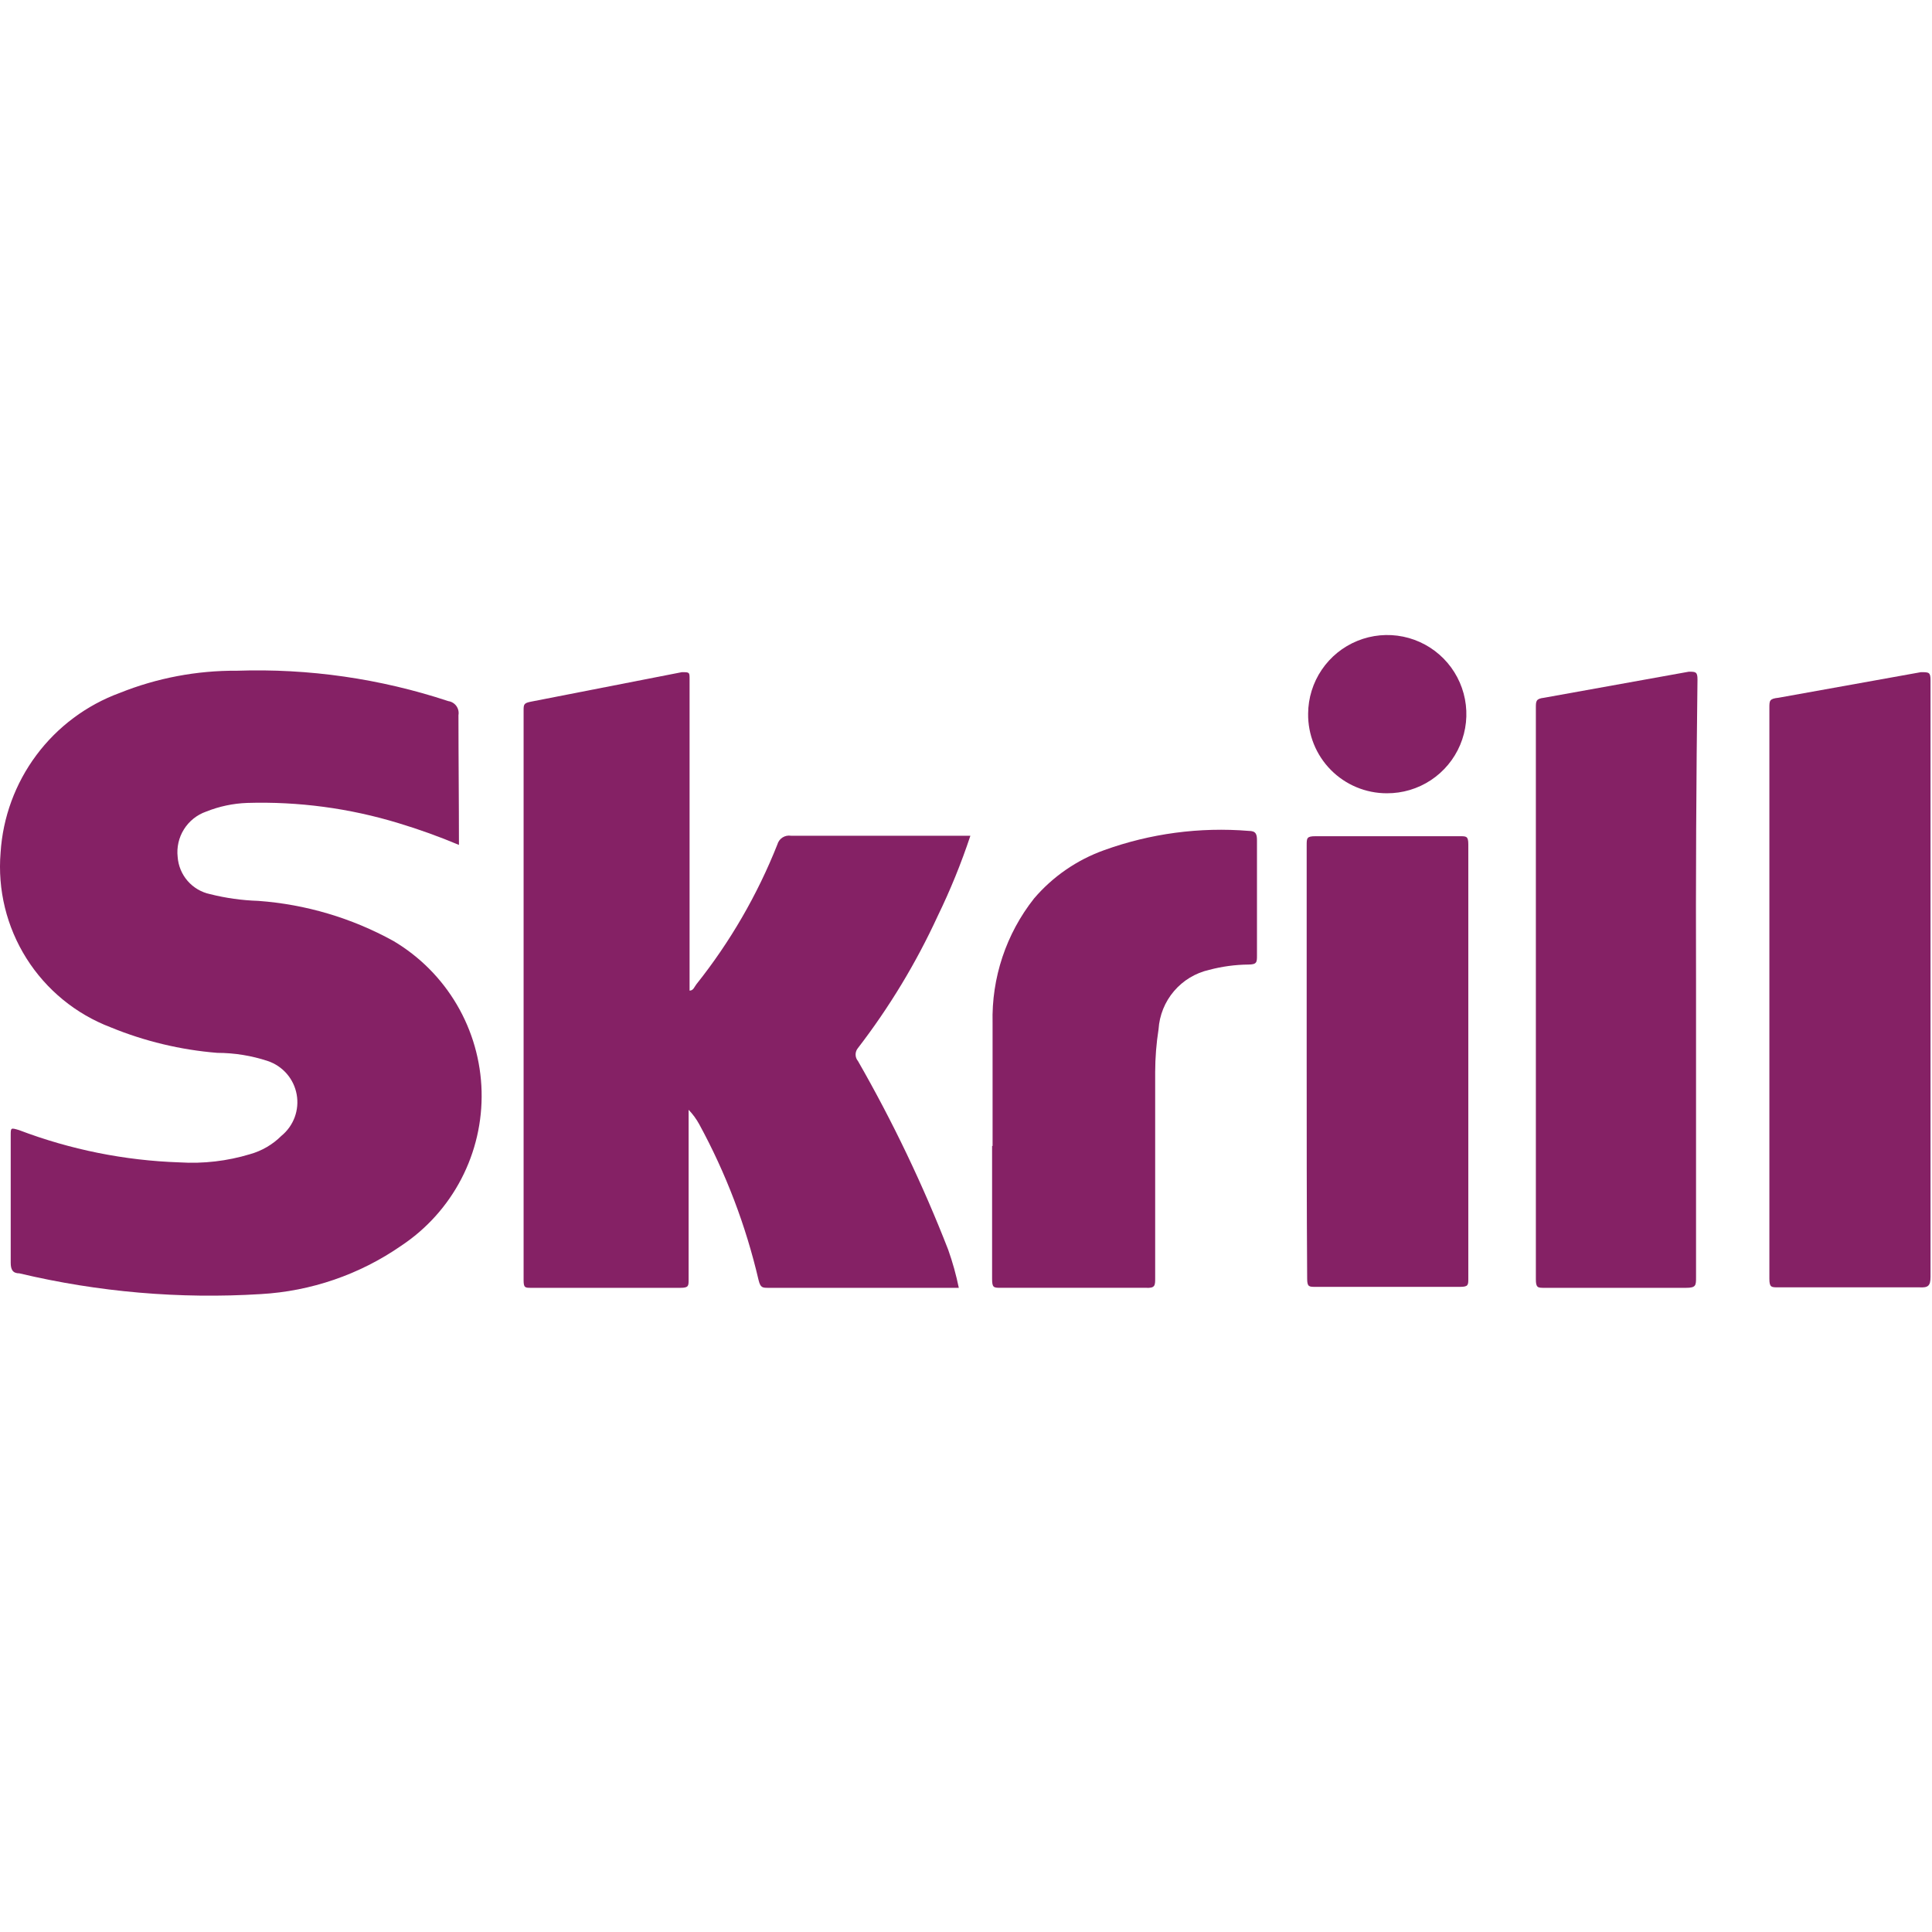 <?xml version="1.0"?>
<svg xmlns="http://www.w3.org/2000/svg" width="30" height="30" viewBox="0 0 251 86" fill="none">
<path d="M59.625 27.268C57.064 26.192 54.449 25.25 51.79 24.447C45.416 22.501 38.768 21.612 32.107 21.814C30.279 21.88 28.477 22.262 26.779 22.942C25.586 23.36 24.571 24.171 23.899 25.242C23.227 26.312 22.939 27.579 23.081 28.835C23.164 29.985 23.618 31.078 24.375 31.949C25.133 32.819 26.152 33.42 27.28 33.661C29.332 34.178 31.434 34.472 33.549 34.539C39.706 34.986 45.694 36.76 51.1 39.742C54.51 41.759 57.35 44.61 59.356 48.026C61.362 51.442 62.467 55.312 62.567 59.272C62.667 63.232 61.76 67.153 59.929 70.666C58.099 74.18 55.406 77.17 52.103 79.358C46.717 83.088 40.404 85.258 33.862 85.626C23.339 86.277 12.778 85.369 2.521 82.93C1.643 82.93 1.392 82.429 1.392 81.551C1.392 76.035 1.392 70.519 1.392 65.003C1.392 64 1.392 64 2.458 64.314C9.136 66.856 16.189 68.275 23.331 68.513C26.421 68.706 29.52 68.345 32.483 67.448C34.023 67.016 35.426 66.195 36.558 65.066C37.339 64.429 37.935 63.594 38.285 62.649C38.634 61.704 38.724 60.682 38.544 59.69C38.365 58.699 37.924 57.773 37.266 57.01C36.608 56.246 35.757 55.673 34.803 55.35C32.679 54.646 30.457 54.287 28.221 54.284C23.459 53.898 18.787 52.777 14.368 50.962C9.848 49.239 6.011 46.095 3.433 42.003C0.855 37.91 -0.323 33.091 0.076 28.271C0.366 23.683 1.984 19.279 4.733 15.595C7.482 11.911 11.244 9.106 15.559 7.522C20.4 5.58 25.574 4.601 30.791 4.639C40.104 4.325 49.399 5.662 58.246 8.588C58.453 8.618 58.652 8.69 58.831 8.798C59.01 8.907 59.165 9.05 59.288 9.219C59.41 9.389 59.498 9.581 59.545 9.785C59.592 9.989 59.598 10.2 59.562 10.406C59.562 15.985 59.625 21.564 59.625 27.268Z" fill="#852165"/>
<path d="M124.565 84.811H99.868C99.053 84.811 98.803 84.811 98.552 83.808C96.906 76.742 94.312 69.931 90.842 63.561C90.467 62.876 90.004 62.244 89.463 61.681V62.746C89.463 69.767 89.463 76.725 89.463 83.745C89.463 84.56 89.463 84.811 88.397 84.811H69.028C68.213 84.811 68.025 84.811 68.025 83.808C68.025 59.152 68.025 34.497 68.025 9.841C68.025 9.026 68.025 8.838 69.028 8.65L88.585 4.827C89.588 4.827 89.588 4.827 89.588 5.767C89.588 18.93 89.588 32.073 89.588 45.195V46.198C90.09 46.198 90.215 45.696 90.466 45.383C94.853 39.876 98.402 33.75 100.996 27.205C101.099 26.834 101.335 26.514 101.659 26.306C101.983 26.098 102.372 26.016 102.752 26.076H126.07C124.882 29.656 123.458 33.153 121.807 36.544C119.011 42.617 115.541 48.358 111.465 53.657C111.266 53.894 111.157 54.194 111.157 54.503C111.157 54.813 111.266 55.112 111.465 55.349C115.978 63.215 119.896 71.408 123.186 79.859C123.76 81.475 124.221 83.13 124.565 84.811Z" fill="#852165"/>
<path d="M220.345 44.883C220.345 57.712 220.345 70.562 220.345 83.433C220.345 84.499 220.345 84.812 219.029 84.812H200.663C199.785 84.812 199.535 84.812 199.535 83.684C199.535 58.945 199.535 34.206 199.535 9.467C199.535 8.589 199.535 8.276 200.6 8.151L219.405 4.766C220.283 4.766 220.533 4.766 220.533 5.769C220.366 18.807 220.304 31.845 220.345 44.883Z" fill="#852165"/>
<path d="M250.809 44.881C250.809 57.418 250.809 70.582 250.809 83.369C250.809 84.56 250.496 84.811 249.368 84.748H231.001C230.124 84.748 229.873 84.748 229.873 83.62C229.873 58.881 229.873 34.163 229.873 9.465C229.873 8.525 229.873 8.274 231.064 8.149L249.556 4.827C250.621 4.827 250.809 4.827 250.809 5.892C250.809 18.889 250.809 31.885 250.809 44.881Z" fill="#852165"/>
<path d="M128.953 66.381C128.953 61.053 128.953 55.724 128.953 50.396C128.806 44.541 130.713 38.82 134.344 34.224C136.776 31.379 139.909 29.218 143.433 27.956C149.449 25.782 155.862 24.927 162.238 25.448C163.178 25.448 163.303 25.887 163.303 26.702C163.303 31.675 163.303 36.648 163.303 41.621C163.303 42.498 163.303 42.812 162.175 42.812C160.461 42.83 158.755 43.062 157.098 43.501C155.315 43.904 153.711 44.872 152.525 46.262C151.338 47.651 150.634 49.388 150.516 51.211C150.228 53.057 150.081 54.922 150.077 56.79C150.077 65.733 150.077 74.655 150.077 83.556C150.077 84.496 150.077 84.872 148.886 84.809H130.081C129.078 84.809 128.89 84.809 128.89 83.618C128.89 77.852 128.89 72.147 128.89 66.381H128.953Z" fill="#852165"/>
<path d="M169.76 55.349C169.76 46.009 169.76 36.544 169.76 27.33C169.76 26.389 169.76 26.139 170.888 26.139H189.693C190.508 26.139 190.759 26.139 190.759 27.204C190.759 46.051 190.759 64.856 190.759 83.619C190.759 84.434 190.759 84.685 189.693 84.685H170.888C170.073 84.685 169.823 84.685 169.823 83.619C169.76 74.154 169.76 64.814 169.76 55.349Z" fill="#852165"/>
<path d="M169.948 10.217C169.96 8.184 170.575 6.2 171.715 4.517C172.855 2.833 174.469 1.525 176.352 0.759C178.235 -0.008 180.303 -0.199 182.295 0.21C184.286 0.619 186.112 1.609 187.541 3.055C188.97 4.502 189.938 6.34 190.322 8.336C190.707 10.332 190.491 12.398 189.701 14.272C188.912 16.145 187.584 17.743 185.887 18.862C184.19 19.982 182.198 20.572 180.165 20.56C178.813 20.56 177.474 20.292 176.226 19.77C174.978 19.249 173.846 18.485 172.896 17.523C171.945 16.561 171.195 15.42 170.689 14.166C170.183 12.912 169.931 11.569 169.948 10.217Z" fill="#852165"/>
</svg>
